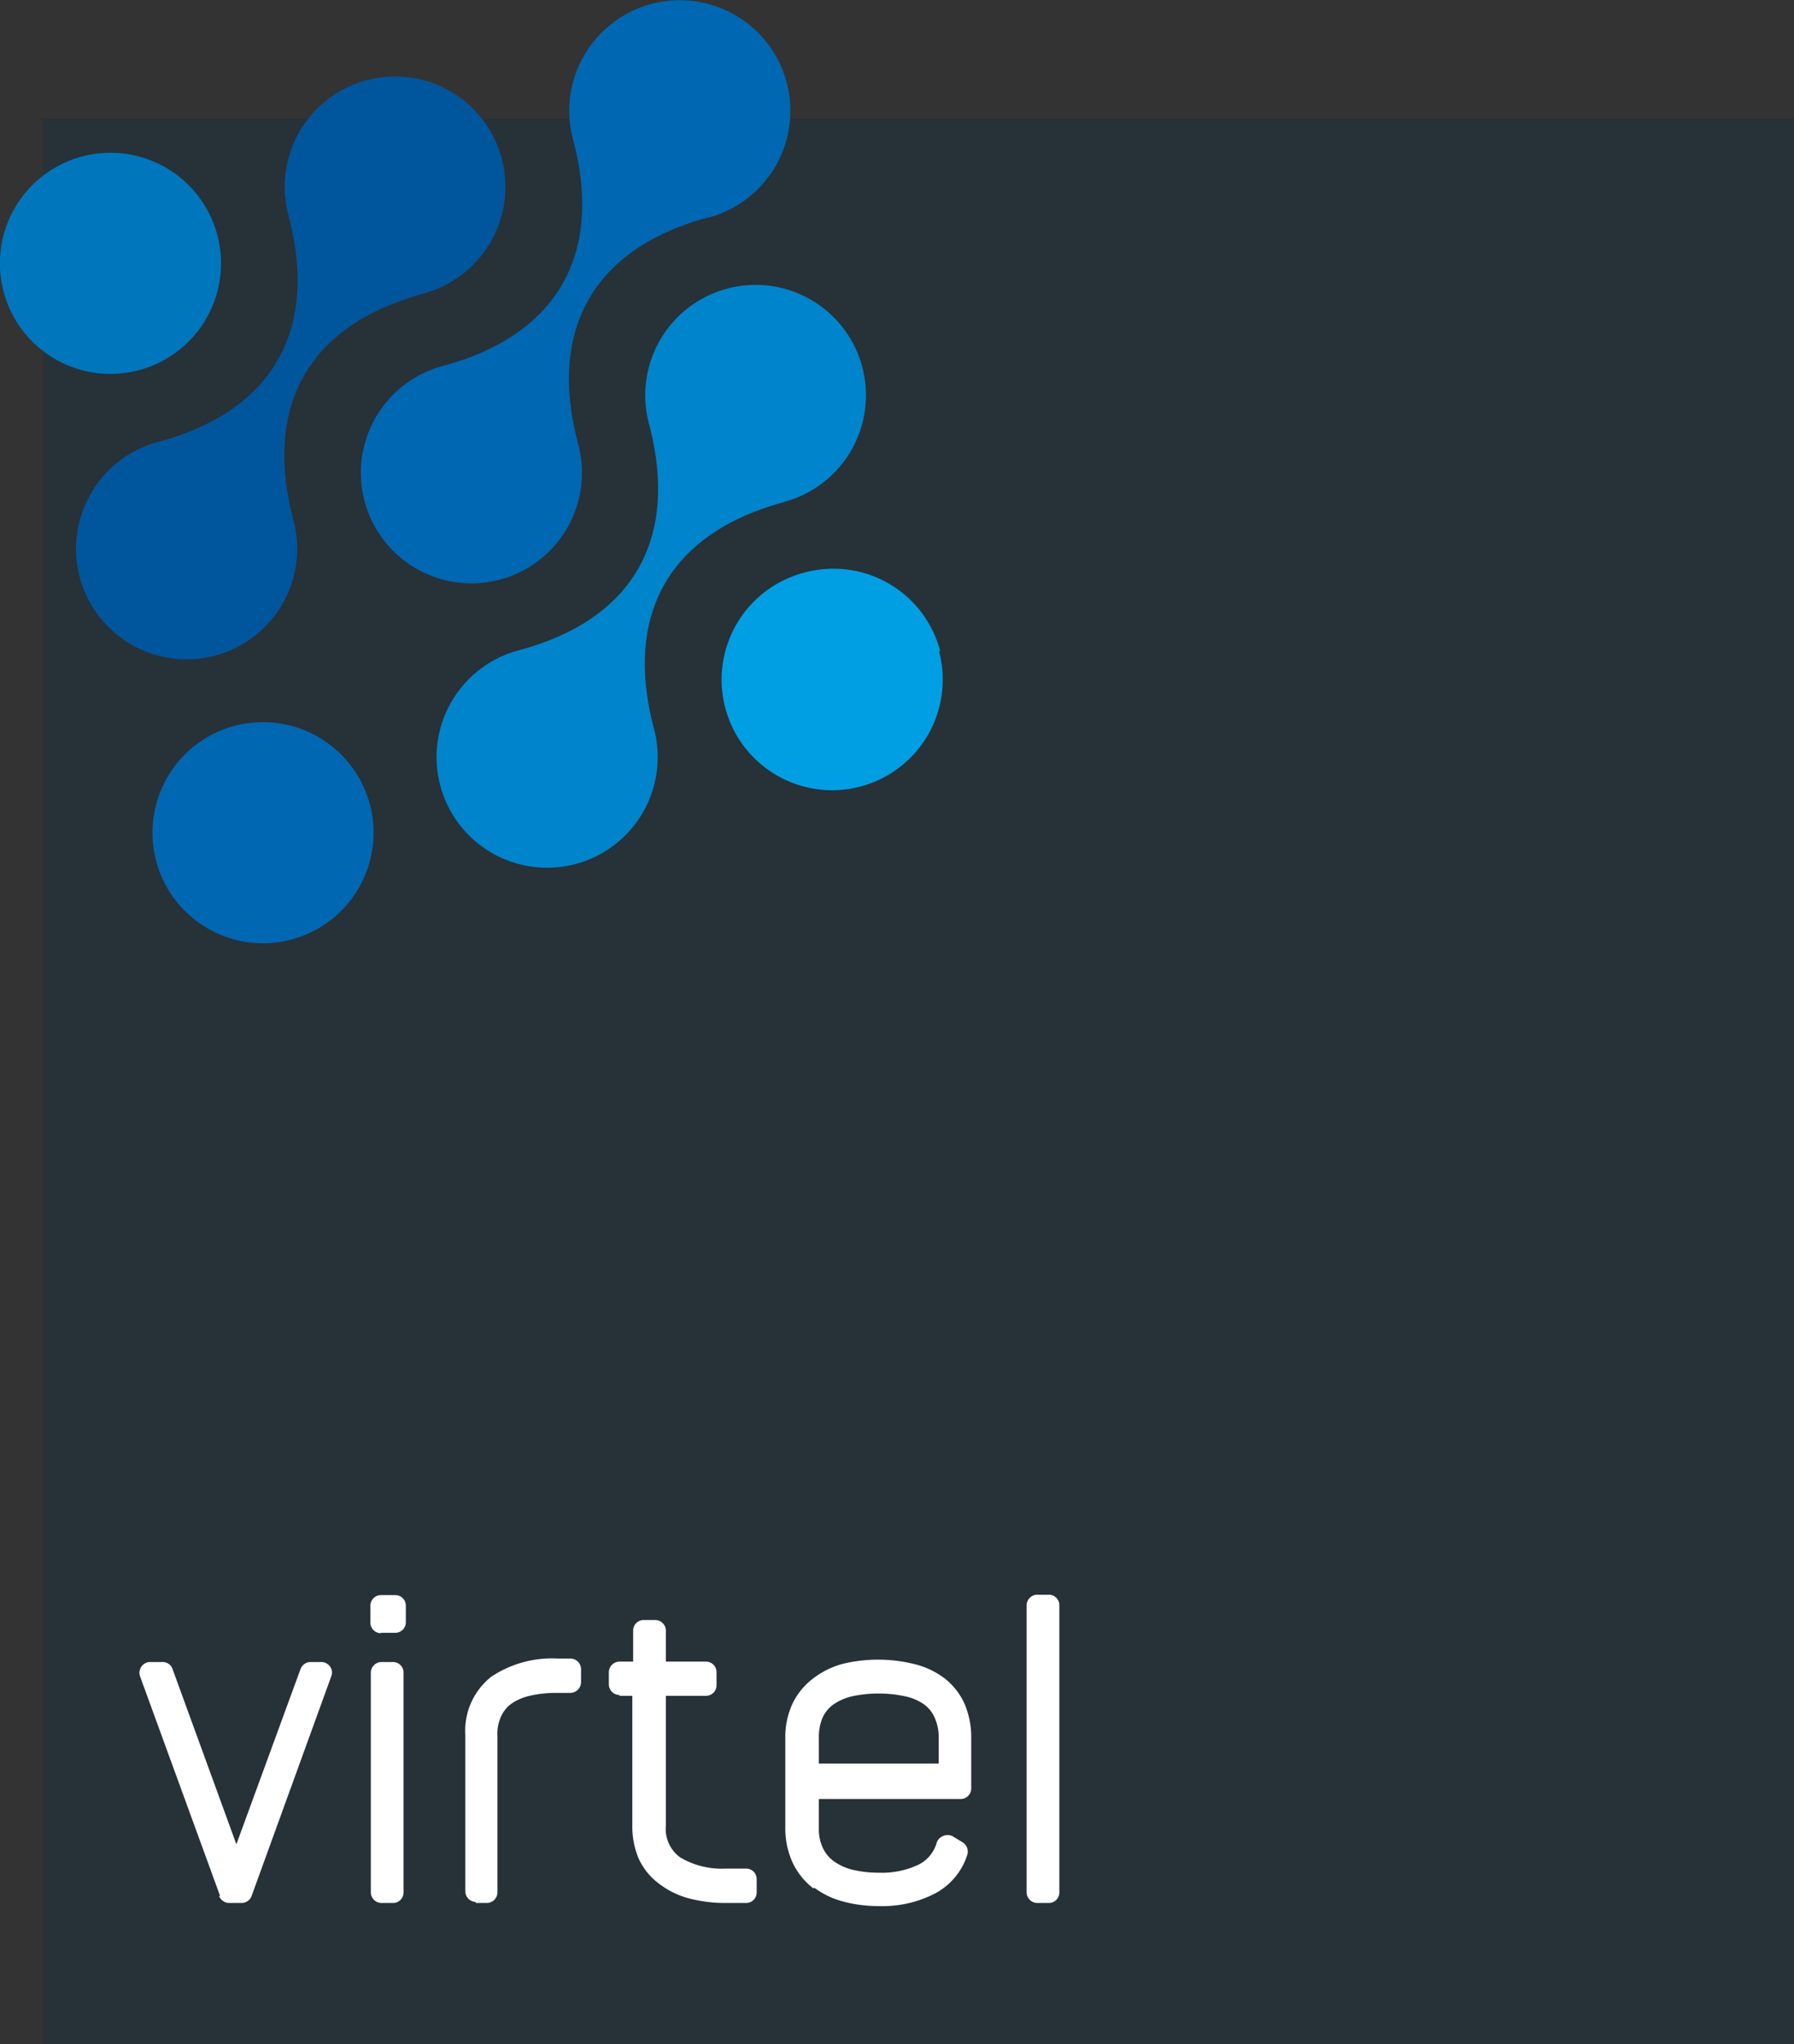 <svg id="Calque_1" data-name="Calque 1" xmlns="http://www.w3.org/2000/svg" viewBox="0 0 87.13 99.27"><rect x="0" y="0" width="87.13" height="99.27" fill="#333333" stroke="none"/><defs><style>.cls-1{fill:#273138;}.cls-2{fill:#00569d;}.cls-3{fill:#0067b2;}.cls-4{fill:#0084cc;}.cls-5{fill:#0076bd;}.cls-6{fill:#009fe3;}.cls-7{fill:#fff;}</style></defs><title>LOGO VIRTEL Q</title><polygon class="cls-1" points="2.1 5.78 2.1 99.27 87.13 99.27 87.13 5.78 2.1 5.78 2.1 5.78"/><path class="cls-2" d="M175.49,166.46c-5.55,1.49-7.81,5.41-6.33,11a5.37,5.37,0,1,1-6.57-3.8c5.55-1.48,7.81-5.41,6.33-11a5.36,5.36,0,1,1,6.57,3.79" transform="translate(-154.91 -152.2)"/><path class="cls-3" d="M189.31,162.76c-5.54,1.48-7.81,5.41-6.32,11a5.37,5.37,0,1,1-6.57-3.79c5.54-1.49,7.81-5.41,6.32-11a5.37,5.37,0,1,1,6.57,3.8" transform="translate(-154.91 -152.2)"/><path class="cls-4" d="M193,176.58c-5.55,1.49-7.81,5.41-6.33,11a5.37,5.37,0,1,1-6.57-3.8c5.55-1.48,7.81-5.4,6.33-11a5.36,5.36,0,1,1,6.57,3.79" transform="translate(-154.91 -152.2)"/><path class="cls-5" d="M165.46,163.59a5.37,5.37,0,1,1-6.57-3.79,5.37,5.37,0,0,1,6.57,3.79" transform="translate(-154.91 -152.2)"/><path class="cls-3" d="M172.87,191.24a5.37,5.37,0,1,1-6.58-3.79,5.38,5.38,0,0,1,6.58,3.79" transform="translate(-154.91 -152.2)"/><path class="cls-6" d="M200.52,183.84A5.37,5.37,0,1,1,194,180a5.36,5.36,0,0,1,6.57,3.8" transform="translate(-154.91 -152.2)"/><path class="cls-7" d="M165.55,244.27a.53.53,0,0,0,.49.34h.61a.52.52,0,0,0,.48-.34L171,233.6a.49.49,0,0,0-.06-.47.52.52,0,0,0-.42-.22H170a.52.52,0,0,0-.49.33l-3.12,8.52-3.1-8.51a.5.5,0,0,0-.48-.34h-.61a.5.5,0,0,0-.42.22.52.52,0,0,0-.07.47l3.89,10.67Z" transform="translate(-154.91 -152.2)"/><path class="cls-7" d="M174,244.61a.51.51,0,0,0,.51-.52V233.42a.51.51,0,0,0-.51-.51h-.56a.52.52,0,0,0-.52.51v10.67a.52.52,0,0,0,.52.52Z" transform="translate(-154.91 -152.2)"/><path class="cls-7" d="M173.41,231.49h.7a.51.51,0,0,0,.51-.51v-.81a.51.51,0,0,0-.51-.51h-.7a.51.51,0,0,0-.51.51V231a.51.51,0,0,0,.51.51Z" transform="translate(-154.91 -152.2)"/><path class="cls-7" d="M178,244.61h.55a.52.52,0,0,0,.52-.52v-7.57a2.06,2.06,0,0,1,.19-1,1.55,1.55,0,0,1,.52-.61,2.62,2.62,0,0,1,.9-.37,5.63,5.63,0,0,1,1.29-.13h.64a.53.53,0,0,0,.52-.52v-.63a.52.52,0,0,0-.52-.52H182a5.32,5.32,0,0,0-3.24.89,3.35,3.35,0,0,0-1.25,2.84v7.57a.52.52,0,0,0,.52.52Z" transform="translate(-154.91 -152.2)"/><path class="cls-7" d="M185,234.55h.62v6.29a4,4,0,0,0,.32,1.64,3.15,3.15,0,0,0,1,1.21,4.11,4.11,0,0,0,1.44.7,6.91,6.91,0,0,0,1.77.22h1a.51.51,0,0,0,.51-.52v-.63a.51.51,0,0,0-.51-.52h-1a3.94,3.94,0,0,1-2.2-.54,1.71,1.71,0,0,1-.7-1.56v-6.29h1.95a.51.51,0,0,0,.51-.51v-.64a.51.51,0,0,0-.51-.51h-1.95v-1.51a.52.52,0,0,0-.52-.51h-.56a.51.51,0,0,0-.51.51v1.51H185a.52.52,0,0,0-.52.51V234a.52.52,0,0,0,.52.51Z" transform="translate(-154.91 -152.2)"/><path class="cls-7" d="M194.46,243.87a4.08,4.08,0,0,0,1.44.68,6.5,6.5,0,0,0,1.68.21,5.55,5.55,0,0,0,2.74-.61,3.24,3.24,0,0,0,1.57-1.88.53.53,0,0,0-.22-.6l-.51-.31a.55.55,0,0,0-.45,0,.53.53,0,0,0-.31.33,1.7,1.7,0,0,1-.88,1.06,4.15,4.15,0,0,1-1.94.39,5.37,5.37,0,0,1-1.25-.14,2.65,2.65,0,0,1-.9-.4,1.65,1.65,0,0,1-.55-.65,2.14,2.14,0,0,1-.2-1v-1.39h6.89a.51.51,0,0,0,.51-.51v-2.41a4.15,4.15,0,0,0-.35-1.76,3.3,3.3,0,0,0-1-1.22,4,4,0,0,0-1.45-.66,7.31,7.31,0,0,0-3.45,0,4.08,4.08,0,0,0-1.43.71,3.36,3.36,0,0,0-1,1.22,3.89,3.89,0,0,0-.35,1.69v4.27a4,4,0,0,0,.36,1.77,3.43,3.43,0,0,0,1,1.24Zm.22-7.28a2.4,2.4,0,0,1,.19-1,1.63,1.63,0,0,1,.53-.63,2.69,2.69,0,0,1,.91-.39,6.21,6.21,0,0,1,2.54,0,2.54,2.54,0,0,1,.9.37,1.54,1.54,0,0,1,.54.64,2.32,2.32,0,0,1,.21,1v1.26h-5.82v-1.26Z" transform="translate(-154.91 -152.2)"/><path class="cls-7" d="M205.29,244.61h.56a.51.51,0,0,0,.51-.52V230.15a.51.51,0,0,0-.51-.51h-.56a.52.52,0,0,0-.52.51v13.94a.52.52,0,0,0,.52.52Z" transform="translate(-154.91 -152.2)"/></svg>